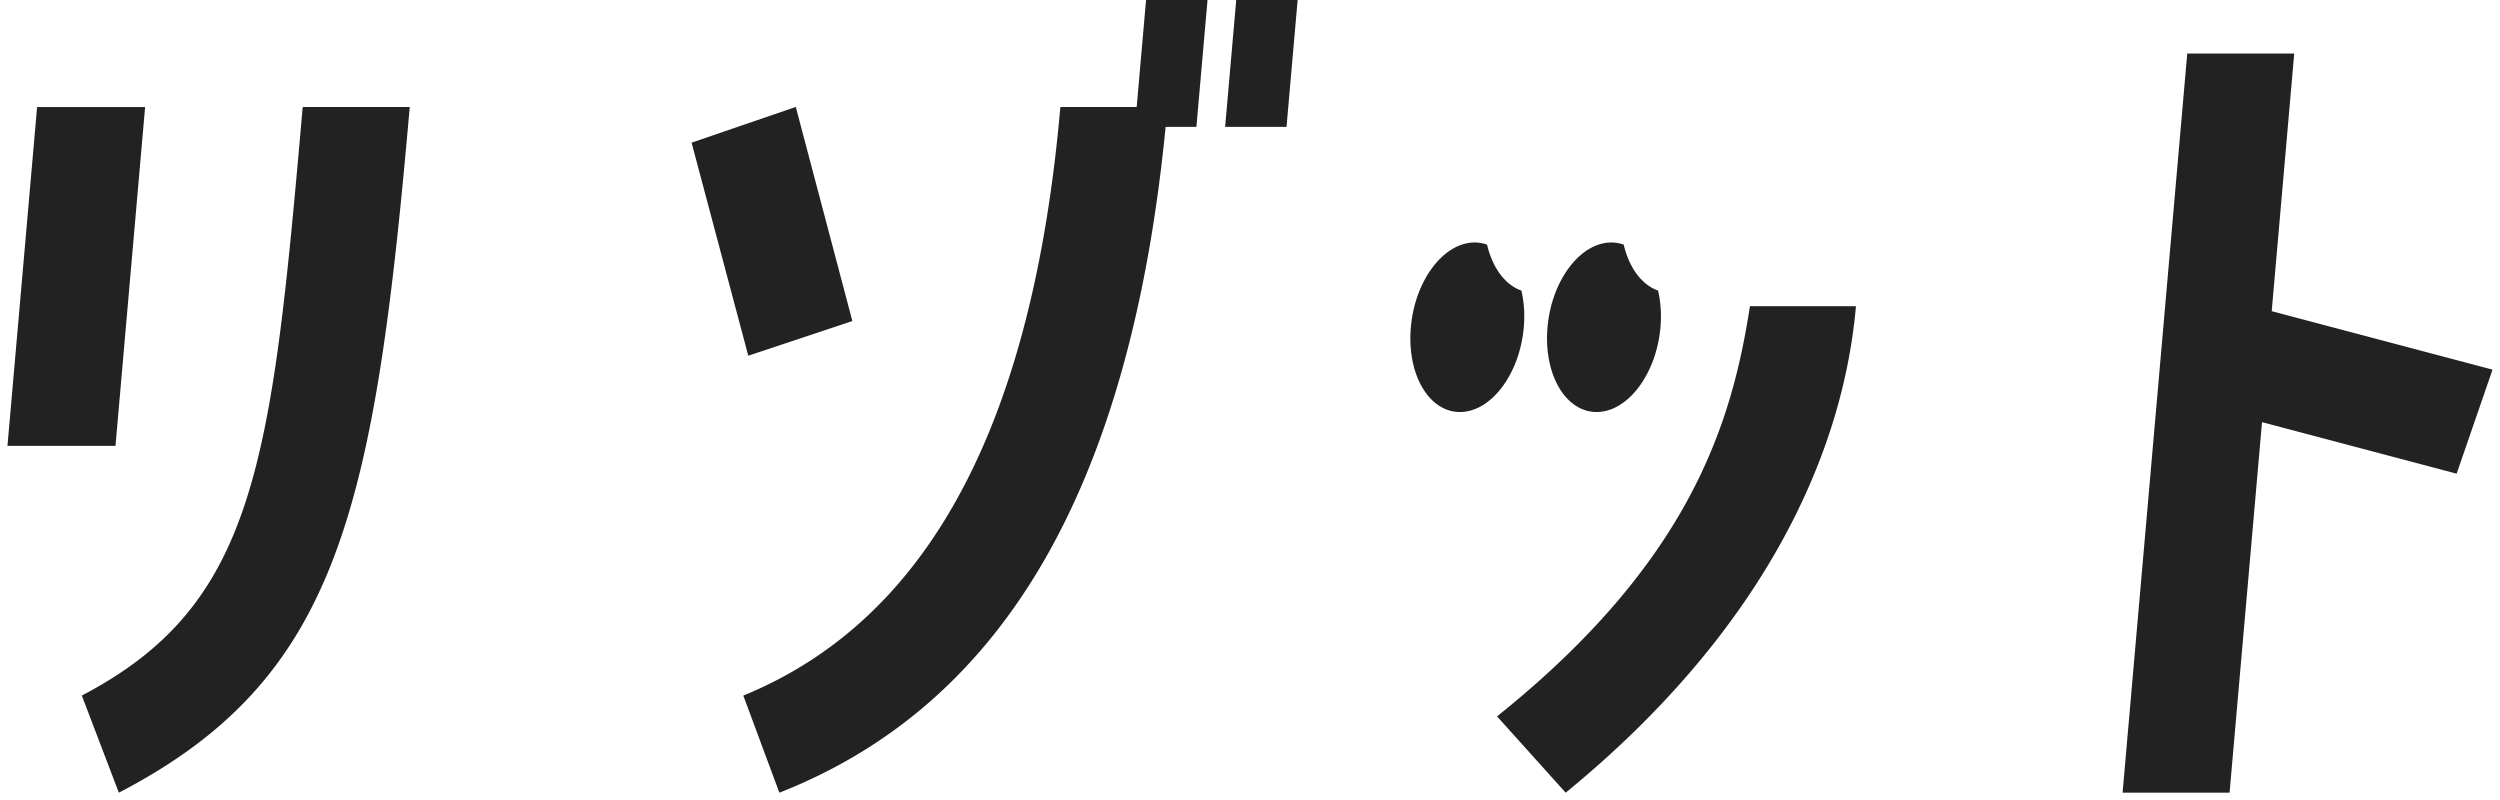 <svg xmlns="http://www.w3.org/2000/svg" width="300" height="96" fill="none"><g fill="#222" clip-path="url(#a)"><path d="m17.414 12.845-3.555 40.66H.896l3.556-40.66h12.962ZM9.81 83.47c20.934-10.938 22.767-27.824 26.514-70.627h12.844c-4.254 48.633-8.62 68.603-34.904 82.28L9.818 83.47H9.81ZM95.497 12.845l6.787 25.681-12.491 4.16L82.99 17.12l12.499-4.284.007.008Zm48.066 2.377h-3.688c-4.387 44.71-20.367 69.677-46.35 79.901l-4.329-11.652c22.936-9.392 34.817-33.771 38.048-70.627h9.157L137.527 0h7.376l-1.333 15.222h-.007ZM155.716 0l-1.333 15.222h-7.368L148.347 0h7.369ZM179.646 85.966c23.142-18.549 28.154-35.074 30.348-49.221h12.719c-1.678 19.145-12.292 39.947-34.831 58.378l-8.236-9.157ZM262.469 6.426h12.837l-2.701 30.915 26.498 7.015-4.306 12.484-23.355-6.183-3.894 44.466H254.71l7.759-88.697ZM178.446 29.355a4.536 4.536 0 0 0-1.48-.258c-3.739 0-7.177 4.556-7.663 10.172-.493 5.617 2.142 10.173 5.889 10.173 3.747 0 7.177-4.556 7.663-10.172.139-1.576.022-3.07-.287-4.402-1.973-.692-3.475-2.76-4.122-5.513ZM194.845 29.355a4.526 4.526 0 0 0-1.479-.258c-3.739 0-7.177 4.556-7.663 10.172-.493 5.617 2.142 10.173 5.889 10.173 3.747 0 7.177-4.556 7.663-10.172a14.05 14.05 0 0 0-.288-4.402c-1.972-.692-3.474-2.76-4.122-5.513Z"/></g><defs><clipPath id="a"><path fill="#fff" d="M0 0h300v96H0z"/></clipPath></defs></svg>